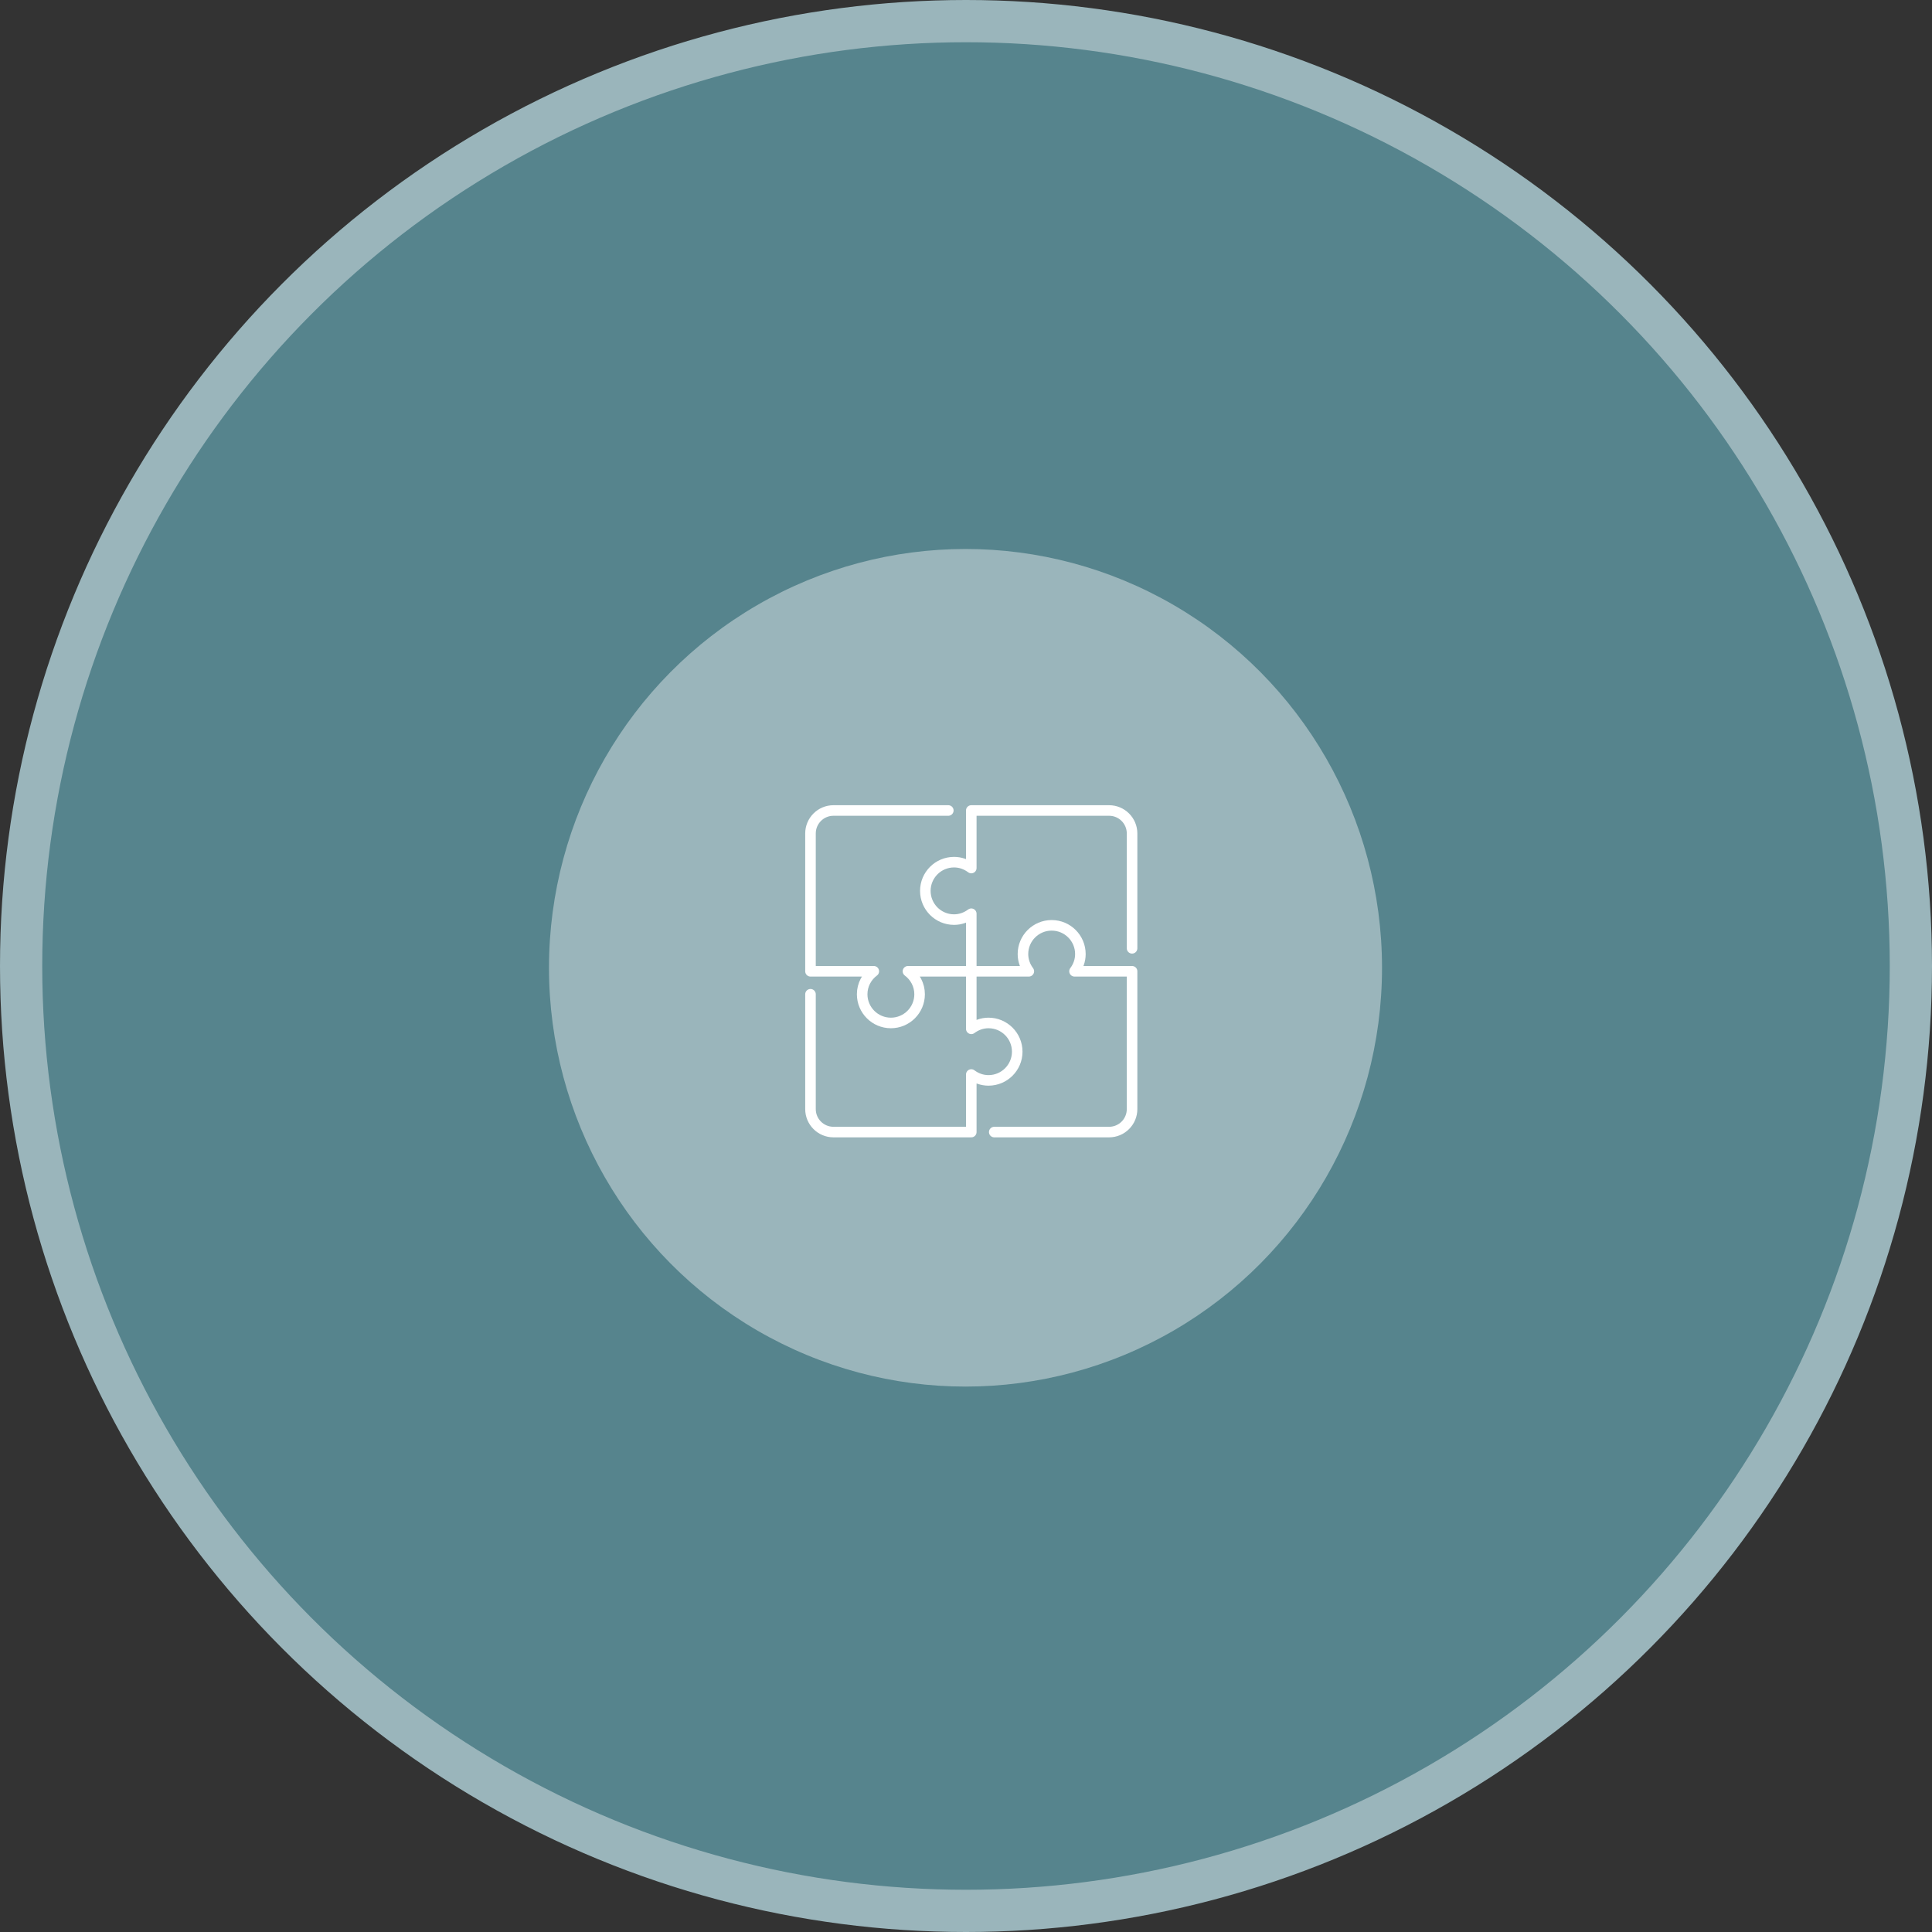 <svg width="183" height="183" viewBox="0 0 183 183" fill="none" xmlns="http://www.w3.org/2000/svg">
<rect x="0" y="0" width="183" height="183" fill="#333333" stroke="none"/>
<circle cx="91.5" cy="91.5" r="89.5" fill="#56848D" stroke="#9AB5BB" stroke-width="4"/>
<ellipse cx="91.453" cy="91.669" rx="39.453" ry="39.669" fill="#9AB5BB"/>
<g clip-path="url(#clip0_377_365)">
<path d="M89.824 76.77H78.946C77.745 76.77 76.77 77.745 76.77 78.946V92H82.768C82.103 92.496 81.665 93.281 81.665 94.176C81.665 95.677 82.884 96.895 84.385 96.895C85.886 96.895 87.105 95.677 87.105 94.176C87.105 93.283 86.667 92.496 86.002 92H92" stroke="white" stroke-linecap="round" stroke-linejoin="round"/>
<path d="M76.77 94.176V105.054C76.77 106.255 77.745 107.23 78.946 107.23H92V101.779C92.456 102.124 93.016 102.335 93.632 102.335C95.134 102.335 96.352 101.116 96.352 99.615C96.352 98.114 95.134 96.895 93.632 96.895C93.018 96.895 92.456 97.108 92 97.451V92" stroke="white" stroke-linecap="round" stroke-linejoin="round"/>
<path d="M94.176 107.23H105.054C106.255 107.23 107.23 106.255 107.23 105.054V92H101.779C102.124 91.544 102.335 90.984 102.335 90.368C102.335 88.866 101.116 87.648 99.615 87.648C98.114 87.648 96.895 88.866 96.895 90.368C96.895 90.982 97.108 91.544 97.451 92H92" stroke="white" stroke-linecap="round" stroke-linejoin="round"/>
<path d="M107.23 89.824V78.946C107.23 77.745 106.255 76.77 105.054 76.77H92V82.221C91.544 81.876 90.984 81.665 90.368 81.665C88.866 81.665 87.648 82.884 87.648 84.385C87.648 85.886 88.866 87.105 90.368 87.105C90.982 87.105 91.544 86.892 92 86.549V92" stroke="white" stroke-linecap="round" stroke-linejoin="round"/>
</g>
<defs>
<clipPath id="clip0_377_365">
<rect width="32" height="32" fill="white" transform="translate(76 76)"/>
</clipPath>
</defs>
</svg>
